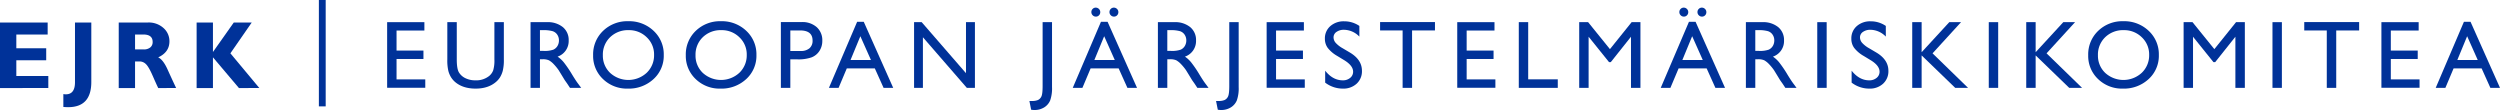<svg xmlns="http://www.w3.org/2000/svg" width="1282.355" height="56.428" viewBox="0 0 1282.355 56.428">
  <defs>
    <style>
      .cls-1 {
        fill: #003299;
      }
    </style>
  </defs>
  <g id="FI">
    <g>
      <rect class="cls-1" x="163.565" width="3.495" height="54.565"/>
      <g>
        <path class="cls-1" d="M24.784,38.996v6.16H0V11.541H24.447V17.701H8.374v7.05H23.701v6.16H8.374v8.084Z"/>
        <path class="cls-1" d="M46.837,11.541V42.052q0,12.921-11.887,12.921-1.132,0-2.454-.12V48.26a7.275,7.275,0,0,0,1.274.12q4.693,0,4.692-6.184V11.541Z"/>
        <path class="cls-1" d="M60.901,11.541H75.916a11.233,11.233,0,0,1,7.94,2.825,8.979,8.979,0,0,1,3.056,6.841q0,5.555-5.774,8.224,2.53,1.151,4.812,6.202,2.281,5.05,4.404,9.523H81.164q-.822-1.66-2.867-6.329-2.045-4.668-3.5-5.991a4.567,4.567,0,0,0-3.116-1.323H69.274V45.156h-8.373Zm8.373,6.16v7.652h4.428a5.198,5.198,0,0,0,3.356-.999,3.45,3.45,0,0,0,1.239-2.852q0-3.801-4.788-3.802Z"/>
        <path class="cls-1" d="M129.129,11.541,118.18,27.351l14.848,17.805H122.561l-13.332-15.761V45.156h-8.373V11.541h8.373V26.676L119.918,11.541Z"/>
      </g>
      <g>
        <path class="cls-1" d="M198.58,11.367h19.105v4.294H203.404V25.937h13.799V30.255H203.404V40.724h14.739v4.294H198.58Z"/>
        <path class="cls-1" d="M253.596,11.367h4.849v19.129A22.719,22.719,0,0,1,257.877,36.358a12.716,12.716,0,0,1-1.398,3.292,10.462,10.462,0,0,1-2.039,2.352q-4.003,3.45-10.469,3.449-6.586,0-10.565-3.425a10.973,10.973,0,0,1-2.039-2.376,12.338,12.338,0,0,1-1.375-3.22,23.863,23.863,0,0,1-.542-5.982V11.367h4.849v19.129q0,4.752,1.085,6.609a7.728,7.728,0,0,0,3.305,2.979,11.468,11.468,0,0,0,5.235,1.122A10.586,10.586,0,0,0,250.918,38.963a6.949,6.949,0,0,0,2.051-2.847,17.516,17.516,0,0,0,.627-5.62Z"/>
        <path class="cls-1" d="M272.138,45.066V11.367h8.443a12.186,12.186,0,0,1,8.117,2.533,8.497,8.497,0,0,1,3.003,6.851,8.432,8.432,0,0,1-5.692,8.298,14.938,14.938,0,0,1,3.16,2.895,58.531,58.531,0,0,1,4.342,6.393q1.761,2.87,2.822,4.318l1.785,2.412H292.377l-1.47-2.22q-.072-.121-.289-.411l-.939-1.328-1.494-2.461-1.614-2.631a26.187,26.187,0,0,0-2.737-3.304,10.413,10.413,0,0,0-2.246-1.77,7.577,7.577,0,0,0-3.368-.542h-1.256V45.066Zm6.272-29.599h-1.447V26.106h1.833a13.599,13.599,0,0,0,5.029-.627,4.719,4.719,0,0,0,2.123-1.894,5.492,5.492,0,0,0,.76-2.883,5.149,5.149,0,0,0-.845-2.883,4.516,4.516,0,0,0-2.376-1.821A17.143,17.143,0,0,0,278.41,15.467Z"/>
        <path class="cls-1" d="M322.27,10.884a18.121,18.121,0,0,1,13.006,4.945,16.405,16.405,0,0,1,5.194,12.399A16.137,16.137,0,0,1,335.227,40.567a18.636,18.636,0,0,1-13.222,4.885A17.573,17.573,0,0,1,309.312,40.567a16.282,16.282,0,0,1-5.074-12.242,16.65,16.65,0,0,1,5.11-12.495A17.825,17.825,0,0,1,322.27,10.884Zm.193,4.583a13.079,13.079,0,0,0-9.508,3.619,12.326,12.326,0,0,0-3.724,9.239,12.104,12.104,0,0,0,3.735,9.07,13.868,13.868,0,0,0,18.762-.072A12.337,12.337,0,0,0,335.501,28.132a12.05,12.05,0,0,0-3.772-9.01A12.807,12.807,0,0,0,322.463,15.467Z"/>
        <path class="cls-1" d="M369.807,10.884A18.121,18.121,0,0,1,382.812,15.83a16.405,16.405,0,0,1,5.194,12.399A16.137,16.137,0,0,1,382.764,40.567,18.636,18.636,0,0,1,369.542,45.452,17.573,17.573,0,0,1,356.85,40.567a16.282,16.282,0,0,1-5.074-12.242,16.65,16.65,0,0,1,5.11-12.495A17.825,17.825,0,0,1,369.807,10.884ZM370,15.467a13.079,13.079,0,0,0-9.508,3.619,12.326,12.326,0,0,0-3.724,9.239,12.104,12.104,0,0,0,3.735,9.07,13.868,13.868,0,0,0,18.762-.072,12.337,12.337,0,0,0,3.772-9.191,12.05,12.05,0,0,0-3.772-9.01A12.806,12.806,0,0,0,370,15.467Z"/>
        <path class="cls-1" d="M400.543,45.066V11.318h10.687a11.014,11.014,0,0,1,7.695,2.605,8.985,8.985,0,0,1,2.87,6.996,9.362,9.362,0,0,1-1.471,5.21,8.414,8.414,0,0,1-4.029,3.292,20.491,20.491,0,0,1-7.333,1.025H405.392V45.066Zm9.843-29.454H405.392v10.541h5.283A6.692,6.692,0,0,0,415.21,24.767a4.978,4.978,0,0,0,1.592-3.968Q416.802,15.613,410.386,15.612Z"/>
        <path class="cls-1" d="M439.663,11.174h3.391L458.164,45.066h-4.938l-4.492-9.987h-14.377L430.146,45.066h-4.958ZM446.751,30.785l-5.437-12.206-5.042,12.206Z"/>
        <path class="cls-1" d="M495.498,11.367h4.583V45.066h-4.149L473.401,19.112V45.066h-4.535V11.367h3.908l22.724,26.174Z"/>
        <path class="cls-1" d="M534.802,11.367H539.627V44.632a18.61,18.61,0,0,1-.953,6.887,7.752,7.752,0,0,1-3.075,3.57,9.394,9.394,0,0,1-5.114,1.339,14.06,14.06,0,0,1-1.568-.145l-.893-4.487h1.23a7.814,7.814,0,0,0,3.172-.506,3.686,3.686,0,0,0,1.737-1.785q.639-1.279.639-5.428Z"/>
        <path class="cls-1" d="M564.731,11.174h3.391L583.232,45.066h-4.938l-4.492-9.987H559.426L555.215,45.066h-4.958Zm-2.679-7.261a2.245,2.245,0,0,1,1.628.676,2.211,2.211,0,0,1,.688,1.64,2.234,2.234,0,0,1-.651,1.628,2.144,2.144,0,0,1-1.592.663,2.213,2.213,0,0,1-1.641-.688,2.244,2.244,0,0,1-.675-1.628,2.214,2.214,0,0,1,.663-1.628A2.159,2.159,0,0,1,562.053,3.913Zm9.767,26.873-5.437-12.206-5.042,12.206Zm-.479-26.873a2.245,2.245,0,0,1,1.628.676,2.211,2.211,0,0,1,.688,1.64,2.237,2.237,0,0,1-.65,1.628,2.147,2.147,0,0,1-1.593.663,2.209,2.209,0,0,1-1.64-.688,2.241,2.241,0,0,1-.676-1.628,2.214,2.214,0,0,1,.663-1.628A2.159,2.159,0,0,1,571.34,3.913Z"/>
        <path class="cls-1" d="M593.935,45.066V11.367h8.443a12.186,12.186,0,0,1,8.117,2.533,8.497,8.497,0,0,1,3.003,6.851,8.432,8.432,0,0,1-5.692,8.298,14.937,14.937,0,0,1,3.16,2.895,58.531,58.531,0,0,1,4.342,6.393q1.761,2.87,2.822,4.318L619.915,45.066h-5.741l-1.47-2.22q-.072-.121-.289-.411l-.939-1.328-1.494-2.461-1.614-2.631a26.188,26.188,0,0,0-2.737-3.304,10.413,10.413,0,0,0-2.246-1.77,7.577,7.577,0,0,0-3.368-.542h-1.256V45.066ZM600.207,15.467h-1.447V26.106h1.833a13.599,13.599,0,0,0,5.029-.627,4.719,4.719,0,0,0,2.123-1.894,5.492,5.492,0,0,0,.76-2.883,5.149,5.149,0,0,0-.845-2.883,4.516,4.516,0,0,0-2.376-1.821A17.143,17.143,0,0,0,600.207,15.467Z"/>
        <path class="cls-1" d="M630.544,11.367h4.825V44.632a18.61,18.61,0,0,1-.953,6.887,7.752,7.752,0,0,1-3.075,3.57,9.394,9.394,0,0,1-5.114,1.339,14.061,14.061,0,0,1-1.568-.145l-.893-4.487h1.23a7.814,7.814,0,0,0,3.172-.506,3.686,3.686,0,0,0,1.737-1.785q.639-1.279.639-5.428Z"/>
        <path class="cls-1" d="M649.714,11.367h19.105v4.294H654.538V25.937h13.799V30.255H654.538V40.724h14.739v4.294H649.714Z"/>
        <path class="cls-1" d="M689.63,30.946l-3.667-2.228a16.666,16.666,0,0,1-4.909-4.145,7.854,7.854,0,0,1-1.459-4.692,8.288,8.288,0,0,1,2.762-6.465,10.323,10.323,0,0,1,7.177-2.484,13.576,13.576,0,0,1,7.743,2.37v5.476a11.163,11.163,0,0,0-7.84-3.504,6.489,6.489,0,0,0-3.884,1.094,3.317,3.317,0,0,0-1.52,2.799,4.313,4.313,0,0,0,1.119,2.835,14.089,14.089,0,0,0,3.601,2.775l3.685,2.18q6.166,3.683,6.166,9.375a8.597,8.597,0,0,1-2.714,6.585,9.927,9.927,0,0,1-7.056,2.533,14.823,14.823,0,0,1-9.095-3.069v-6.127q3.908,4.951,9.046,4.951a5.682,5.682,0,0,0,3.775-1.262,3.955,3.955,0,0,0,1.508-3.161Q694.068,33.707,689.63,30.946Z"/>
        <path class="cls-1" d="M707.906,11.318h28.15v4.294H724.31V45.066h-4.849V15.612H707.906Z"/>
        <path class="cls-1" d="M747.483,11.367h19.105v4.294H752.308V25.937h13.799V30.255H752.308V40.724h14.739v4.294H747.483Z"/>
        <path class="cls-1" d="M779.052,11.367H783.876V40.676H799.05V45.066h-19.998Z"/>
        <path class="cls-1" d="M836.938,11.367h4.512V45.066h-4.849V18.845L826.239,31.871h-.893L814.866,18.845V45.066H810.041V11.367h4.567l11.198,13.84Z"/>
        <path class="cls-1" d="M866.337,11.174h3.391L884.838,45.066h-4.938l-4.492-9.987H861.031L856.82,45.066h-4.958ZM863.658,3.913a2.245,2.245,0,0,1,1.628.676,2.211,2.211,0,0,1,.688,1.64,2.234,2.234,0,0,1-.651,1.628,2.144,2.144,0,0,1-1.592.663,2.213,2.213,0,0,1-1.641-.688,2.244,2.244,0,0,1-.675-1.628,2.214,2.214,0,0,1,.663-1.628A2.159,2.159,0,0,1,863.658,3.913Zm9.767,26.873-5.437-12.206-5.042,12.206Zm-.479-26.873a2.245,2.245,0,0,1,1.628.676,2.211,2.211,0,0,1,.688,1.64,2.237,2.237,0,0,1-.65,1.628,2.147,2.147,0,0,1-1.593.663,2.209,2.209,0,0,1-1.64-.688,2.241,2.241,0,0,1-.676-1.628,2.214,2.214,0,0,1,.663-1.628A2.159,2.159,0,0,1,872.945,3.913Z"/>
        <path class="cls-1" d="M895.54,45.066V11.367h8.443a12.186,12.186,0,0,1,8.117,2.533,8.497,8.497,0,0,1,3.003,6.851,8.432,8.432,0,0,1-5.692,8.298,14.937,14.937,0,0,1,3.16,2.895,58.531,58.531,0,0,1,4.342,6.393q1.761,2.87,2.822,4.318l1.785,2.412H915.779l-1.47-2.22q-.072-.121-.289-.411l-.939-1.328-1.494-2.461-1.614-2.631a26.188,26.188,0,0,0-2.737-3.304,10.413,10.413,0,0,0-2.246-1.77,7.577,7.577,0,0,0-3.368-.542h-1.256V45.066ZM901.812,15.467h-1.447V26.106h1.833a13.599,13.599,0,0,0,5.029-.627,4.719,4.719,0,0,0,2.123-1.894,5.492,5.492,0,0,0,.76-2.883,5.149,5.149,0,0,0-.845-2.883,4.516,4.516,0,0,0-2.376-1.821A17.143,17.143,0,0,0,901.812,15.467Z"/>
        <path class="cls-1" d="M932.15,11.367h4.825V45.066h-4.825Z"/>
        <path class="cls-1" d="M959.667,30.946,956,28.719a16.666,16.666,0,0,1-4.909-4.145,7.854,7.854,0,0,1-1.459-4.692,8.288,8.288,0,0,1,2.762-6.465,10.324,10.324,0,0,1,7.177-2.484,13.576,13.576,0,0,1,7.743,2.37v5.476a11.163,11.163,0,0,0-7.84-3.504,6.489,6.489,0,0,0-3.884,1.094,3.317,3.317,0,0,0-1.52,2.799,4.313,4.313,0,0,0,1.119,2.835A14.089,14.089,0,0,0,958.79,24.778l3.685,2.18q6.166,3.683,6.166,9.375a8.597,8.597,0,0,1-2.714,6.585,9.927,9.927,0,0,1-7.056,2.533,14.823,14.823,0,0,1-9.095-3.069v-6.127q3.908,4.951,9.046,4.951a5.682,5.682,0,0,0,3.775-1.262,3.955,3.955,0,0,0,1.508-3.161Q964.105,33.707,959.667,30.946Z"/>
        <path class="cls-1" d="M999.872,11.367h6.029L991.284,27.36l18.211,17.706h-6.585L985.687,28.422V45.066h-4.825V11.367h4.825V26.781Z"/>
        <path class="cls-1" d="M1020.125,11.367h4.825V45.066h-4.825Z"/>
        <path class="cls-1" d="M1058.354,11.367h6.029L1049.766,27.36l18.211,17.706h-6.585L1044.168,28.422V45.066h-4.825V11.367h4.825V26.781Z"/>
        <path class="cls-1" d="M1089.161,10.884A18.121,18.121,0,0,1,1102.167,15.83a16.405,16.405,0,0,1,5.194,12.399,16.137,16.137,0,0,1-5.243,12.338,18.636,18.636,0,0,1-13.222,4.885A17.573,17.573,0,0,1,1076.204,40.567a16.282,16.282,0,0,1-5.074-12.242,16.65,16.65,0,0,1,5.11-12.495A17.825,17.825,0,0,1,1089.161,10.884Zm.193,4.583a13.079,13.079,0,0,0-9.508,3.619,12.326,12.326,0,0,0-3.724,9.239,12.104,12.104,0,0,0,3.735,9.07,13.868,13.868,0,0,0,18.762-.072,12.337,12.337,0,0,0,3.772-9.191,12.05,12.05,0,0,0-3.772-9.01A12.807,12.807,0,0,0,1089.354,15.467Z"/>
        <path class="cls-1" d="M1146.962,11.367h4.512V45.066H1146.625V18.845l-10.361,13.026h-.893l-10.48-13.026V45.066h-4.825V11.367h4.567l11.198,13.84Z"/>
        <path class="cls-1" d="M1165.649,11.367h4.825V45.066h-4.825Z"/>
        <path class="cls-1" d="M1181.949,11.318h28.15v4.294h-11.747V45.066h-4.849V15.612h-11.555Z"/>
        <path class="cls-1" d="M1221.526,11.367h19.105v4.294h-14.281V25.937h13.799V30.255h-13.799V40.724h14.739v4.294h-19.563Z"/>
        <path class="cls-1" d="M1263.854,11.174h3.391L1282.355,45.066h-4.938l-4.492-9.987h-14.377l-4.211,9.987h-4.958Zm7.088,19.611-5.437-12.206-5.042,12.206Z"/>
      </g>
    </g>
  </g>
</svg>
